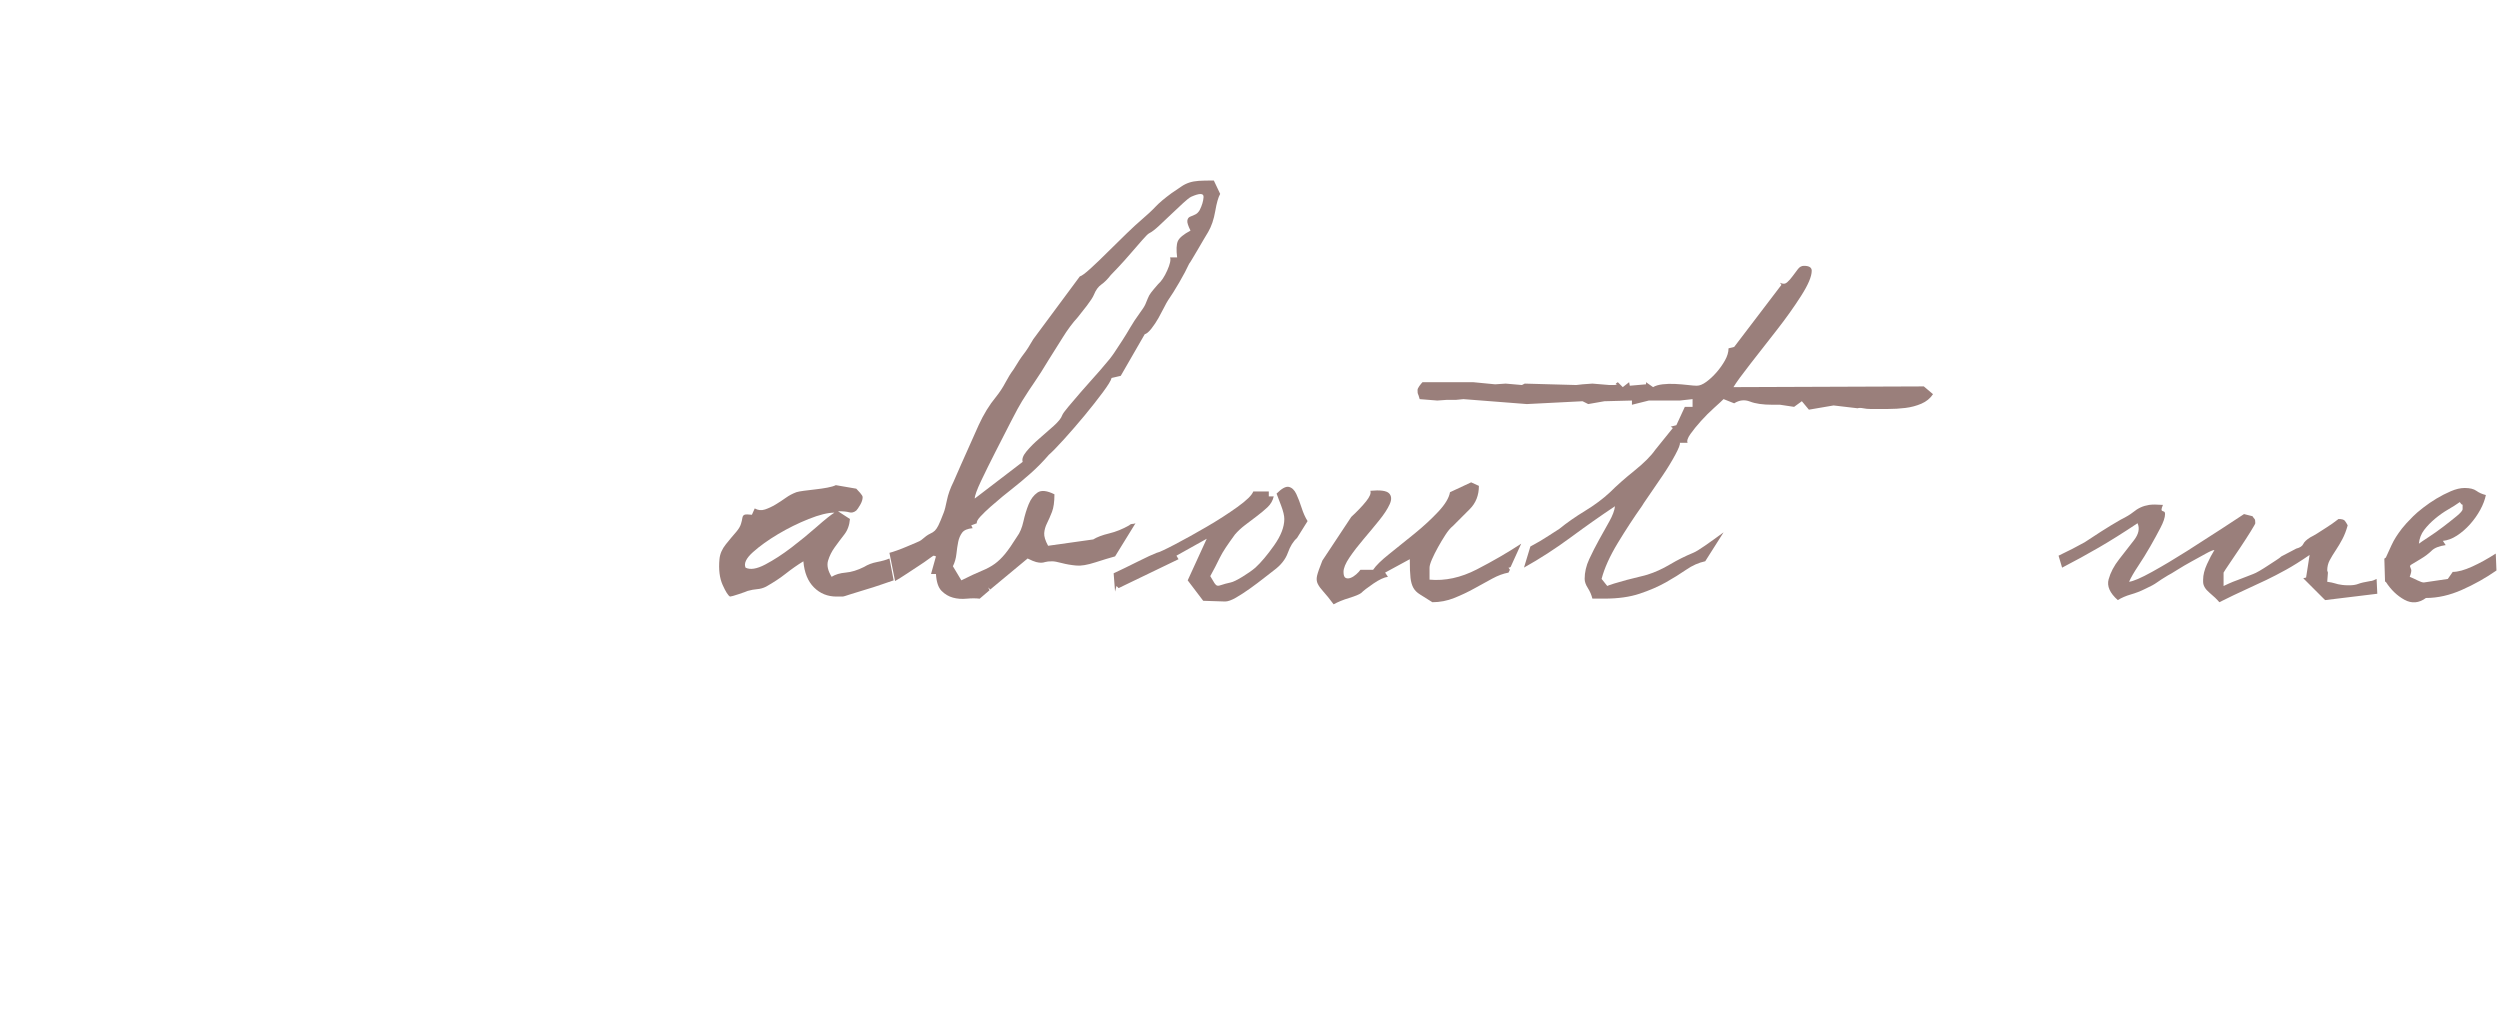 <!-- Generator: Adobe Illustrator 18.1.1, SVG Export Plug-In  -->
<svg version="1.1"
	 xmlns="http://www.w3.org/2000/svg" xmlns:xlink="http://www.w3.org/1999/xlink" xmlns:a="http://ns.adobe.com/AdobeSVGViewerExtensions/3.0/"
	 x="0px" y="0px" width="308.435px" height="124.845px" viewBox="0 0 308.435 124.845" enable-background="new 0 0 308.435 124.845"
	 xml:space="preserve">
<defs>
</defs>
<g>
	<rect x="0" y="26.732" fill="none" width="308.435" height="86.667"/>
	<path fill="#9A7F7B" d="M110.252,71.601c-0.348,0.116-0.857,0.291-1.523,0.521c-0.666,0.232-1.348,0.45-2.043,0.652
		c-0.697,0.204-1.307,0.392-1.828,0.565c-0.521,0.175-0.812,0.262-0.869,0.262h-0.783c-1.104,0-2.031-0.377-2.785-1.131
		s-1.189-1.827-1.305-3.22c-0.754,0.465-1.479,0.973-2.174,1.522c-0.697,0.552-1.51,1.088-2.438,1.609
		c-0.348,0.175-0.711,0.276-1.086,0.305c-0.379,0.03-0.77,0.103-1.176,0.218c-0.117,0.059-0.479,0.188-1.086,0.392
		c-0.609,0.204-0.973,0.305-1.088,0.305c-0.232-0.116-0.537-0.595-0.914-1.436s-0.508-1.899-0.391-3.176
		c0.057-0.638,0.316-1.246,0.781-1.827c0.465-0.579,0.9-1.101,1.307-1.565c0.289-0.349,0.479-0.667,0.564-0.957
		c0.088-0.29,0.145-0.536,0.174-0.74c0.029-0.202,0.115-0.333,0.262-0.392c0.145-0.057,0.449-0.057,0.914,0l0.348-0.782
		c0.404,0.232,0.826,0.275,1.262,0.13c0.434-0.144,0.869-0.348,1.305-0.608c0.436-0.262,0.855-0.536,1.262-0.827
		c0.404-0.289,0.84-0.521,1.305-0.695c0.174-0.058,0.479-0.116,0.914-0.175c0.434-0.057,0.912-0.115,1.436-0.174
		c0.521-0.057,1.014-0.13,1.479-0.217c0.463-0.088,0.811-0.188,1.043-0.305l2.523,0.435c0.115,0.117,0.275,0.291,0.479,0.522
		c0.203,0.232,0.305,0.406,0.305,0.521c0,0.291-0.102,0.609-0.305,0.957c-0.203,0.349-0.363,0.581-0.479,0.696
		c-0.291,0.232-0.58,0.305-0.869,0.218c-0.291-0.087-0.756-0.131-1.393-0.131l1.479,0.957c-0.059,0.755-0.291,1.392-0.695,1.914
		c-0.406,0.521-0.799,1.044-1.174,1.565c-0.379,0.522-0.654,1.074-0.828,1.653c-0.174,0.581-0.029,1.248,0.436,2.001
		c0.463-0.289,1.045-0.463,1.74-0.521c0.695-0.058,1.449-0.29,2.262-0.696c0.463-0.29,1-0.492,1.609-0.609
		c0.609-0.115,1.117-0.261,1.523-0.435L110.252,71.601z M91.983,70.034c0.578,0.291,1.391,0.16,2.436-0.392
		c1.043-0.551,2.117-1.246,3.219-2.088c1.102-0.84,2.145-1.696,3.133-2.566c0.984-0.87,1.709-1.449,2.174-1.74
		c-0.812,0-1.869,0.261-3.176,0.783c-1.305,0.521-2.566,1.146-3.783,1.87c-1.219,0.727-2.248,1.466-3.09,2.219
		C92.055,68.875,91.75,69.513,91.983,70.034z"/>
	<path fill="#9A7F7B" d="M137.571,68.643c-0.639,0.174-1.451,0.421-2.438,0.739c-0.986,0.319-1.77,0.45-2.348,0.392
		c-0.639-0.058-1.234-0.159-1.783-0.305c-0.553-0.145-0.943-0.218-1.176-0.218c-0.406,0-0.695,0.03-0.869,0.087
		c-0.174,0.059-0.348,0.087-0.521,0.087c-0.176,0-0.379-0.028-0.609-0.087c-0.232-0.057-0.58-0.202-1.045-0.435l-4.611,3.828
		l-0.26-0.261l0.174,0.348l-1.219,1.044c-0.465-0.058-1-0.058-1.609,0c-0.609,0.059-1.174,0.015-1.695-0.131
		c-0.523-0.144-0.988-0.42-1.393-0.826c-0.406-0.405-0.639-1.102-0.697-2.088h-0.607l0.607-2.175l-0.26-0.087
		c-0.059,0-0.262,0.13-0.609,0.391c-0.348,0.262-0.77,0.553-1.262,0.87c-0.494,0.319-1,0.652-1.521,1.001
		c-0.523,0.348-0.988,0.639-1.393,0.87l-0.695-3.48c0.23-0.057,0.549-0.159,0.957-0.305c0.404-0.144,0.811-0.304,1.217-0.479
		c0.406-0.174,0.783-0.333,1.131-0.479c0.348-0.144,0.551-0.246,0.609-0.304c0.463-0.405,0.826-0.666,1.088-0.783
		c0.26-0.116,0.463-0.246,0.609-0.392c0.143-0.145,0.289-0.361,0.434-0.652c0.145-0.29,0.363-0.812,0.652-1.566
		c0.117-0.289,0.246-0.797,0.393-1.522c0.145-0.725,0.42-1.492,0.826-2.306c0.348-0.812,0.652-1.507,0.914-2.088
		c0.26-0.579,0.506-1.131,0.738-1.652c0.35-0.812,0.828-1.885,1.436-3.22c0.609-1.333,1.318-2.493,2.133-3.479
		c0.463-0.579,0.854-1.175,1.174-1.784c0.318-0.608,0.652-1.145,1-1.609c0.523-0.87,0.943-1.507,1.262-1.914
		c0.318-0.404,0.711-1.014,1.176-1.826l5.74-7.743c0.232-0.058,0.682-0.392,1.35-1.001c0.666-0.608,1.393-1.305,2.174-2.088
		c0.783-0.783,1.553-1.536,2.307-2.262c0.752-0.725,1.305-1.231,1.652-1.522c0.812-0.696,1.436-1.275,1.871-1.74
		c0.436-0.464,1.088-1.014,1.957-1.653c0.521-0.348,0.928-0.622,1.219-0.826c0.289-0.202,0.609-0.361,0.957-0.479
		c0.348-0.115,0.738-0.188,1.174-0.218c0.436-0.028,1.059-0.043,1.871-0.043l0.783,1.652c-0.232,0.407-0.436,1.118-0.609,2.132
		c-0.174,1.016-0.465,1.87-0.871,2.566c-0.115,0.174-0.289,0.465-0.521,0.87c-0.232,0.406-0.479,0.826-0.738,1.262
		c-0.262,0.435-0.494,0.826-0.697,1.174c-0.203,0.349-0.334,0.553-0.391,0.609c-0.291,0.639-0.697,1.407-1.219,2.306
		c-0.521,0.899-0.986,1.64-1.393,2.219c-0.115,0.174-0.275,0.465-0.479,0.87c-0.203,0.406-0.434,0.841-0.695,1.305
		c-0.262,0.465-0.551,0.899-0.869,1.305c-0.32,0.406-0.596,0.639-0.828,0.696l-2.957,5.133l-1.131,0.261
		c-0.059,0.291-0.422,0.886-1.088,1.784c-0.668,0.899-1.422,1.856-2.262,2.871c-0.842,1.015-1.684,1.987-2.523,2.914
		c-0.842,0.929-1.465,1.566-1.869,1.914c-0.697,0.812-1.436,1.566-2.219,2.262c-0.783,0.696-1.582,1.363-2.393,2.001
		c-0.232,0.174-0.596,0.465-1.088,0.87c-0.494,0.406-0.986,0.826-1.479,1.262c-0.494,0.435-0.914,0.842-1.262,1.218
		c-0.348,0.378-0.494,0.652-0.436,0.826l-0.695,0.262l0.174,0.348c-0.639,0.059-1.074,0.247-1.305,0.565
		c-0.232,0.319-0.393,0.696-0.479,1.131c-0.088,0.436-0.162,0.929-0.219,1.479c-0.059,0.552-0.203,1.059-0.434,1.522l1.043,1.74
		c1.045-0.522,1.885-0.914,2.523-1.175c0.637-0.261,1.174-0.551,1.609-0.87c0.436-0.318,0.855-0.725,1.262-1.218
		c0.404-0.492,0.898-1.203,1.479-2.132c0.348-0.464,0.609-1.087,0.783-1.87s0.391-1.493,0.652-2.132
		c0.262-0.638,0.623-1.116,1.088-1.436c0.463-0.318,1.158-0.246,2.088,0.218c0,0.929-0.102,1.653-0.305,2.175
		c-0.203,0.522-0.406,0.987-0.609,1.392c-0.203,0.407-0.318,0.813-0.348,1.219c-0.029,0.406,0.131,0.928,0.479,1.565l5.568-0.782
		c0.463-0.29,1.115-0.536,1.957-0.74c0.84-0.202,1.666-0.535,2.48-1c0.115-0.116,0.244-0.174,0.391-0.174
		c0.145,0,0.275-0.029,0.391-0.088L137.571,68.643z M126.172,56.984c-0.115-0.349,0.045-0.783,0.479-1.305
		c0.436-0.522,0.957-1.045,1.566-1.566c0.609-0.522,1.203-1.044,1.783-1.566c0.58-0.521,0.928-0.957,1.045-1.305
		c0.057-0.174,0.318-0.535,0.783-1.088c0.463-0.55,0.971-1.145,1.521-1.783c0.551-0.638,1.102-1.262,1.654-1.87
		c0.549-0.609,0.941-1.058,1.174-1.349c0.521-0.579,0.957-1.131,1.305-1.653c0.348-0.521,0.682-1.029,1-1.522
		c0.318-0.492,0.639-1.014,0.957-1.565c0.318-0.551,0.711-1.145,1.176-1.784c0.348-0.463,0.578-0.826,0.695-1.087
		c0.115-0.262,0.217-0.508,0.305-0.74c0.086-0.23,0.217-0.463,0.391-0.695c0.174-0.231,0.465-0.579,0.871-1.044
		c0.404-0.349,0.783-0.914,1.131-1.697c0.348-0.782,0.463-1.318,0.348-1.609h0.871c-0.117-0.927-0.088-1.594,0.086-2.001
		c0.174-0.405,0.695-0.84,1.566-1.305c-0.291-0.579-0.422-0.985-0.393-1.218c0.029-0.231,0.131-0.392,0.305-0.479
		s0.377-0.174,0.609-0.262c0.23-0.087,0.436-0.274,0.609-0.565c0.289-0.579,0.449-1.115,0.479-1.609
		c0.029-0.492-0.479-0.507-1.523-0.043c-0.232,0.116-0.564,0.378-1,0.783c-0.436,0.406-0.914,0.856-1.436,1.348
		c-0.521,0.494-1.029,0.973-1.521,1.436c-0.494,0.465-0.914,0.783-1.262,0.957c-0.117,0.059-0.393,0.335-0.826,0.827
		c-0.436,0.493-0.914,1.044-1.436,1.652c-0.523,0.609-1.031,1.175-1.523,1.697c-0.494,0.521-0.797,0.841-0.914,0.957
		c-0.406,0.521-0.797,0.913-1.174,1.174s-0.682,0.683-0.914,1.262c-0.117,0.291-0.406,0.739-0.869,1.349
		c-0.465,0.608-0.842,1.087-1.131,1.436c-0.639,0.696-1.262,1.537-1.871,2.522c-0.609,0.987-1.174,1.886-1.695,2.697
		c-0.697,1.161-1.277,2.074-1.74,2.74c-0.465,0.668-0.988,1.466-1.566,2.393c-0.291,0.465-0.74,1.292-1.35,2.479
		c-0.607,1.189-1.248,2.437-1.914,3.741s-1.26,2.51-1.783,3.61c-0.521,1.103-0.783,1.827-0.783,2.175L126.172,56.984z"/>
	<path fill="#9A7F7B" d="M137.395,70.73c0.871-0.405,1.857-0.884,2.959-1.436c1.1-0.551,1.883-0.914,2.348-1.088
		c0.291-0.057,1.045-0.405,2.262-1.044c1.219-0.638,2.523-1.362,3.916-2.175c1.393-0.812,2.654-1.623,3.785-2.437
		c1.131-0.812,1.783-1.448,1.957-1.913h1.914v0.608h0.609c-0.117,0.522-0.379,0.972-0.783,1.349
		c-0.406,0.378-0.842,0.739-1.305,1.088c-0.465,0.348-0.943,0.711-1.436,1.087c-0.494,0.378-0.914,0.77-1.262,1.175
		c-0.465,0.639-0.842,1.175-1.131,1.609c-0.291,0.435-0.537,0.856-0.74,1.262c-0.203,0.406-0.391,0.783-0.566,1.131
		c-0.174,0.348-0.377,0.726-0.607,1.131c0.23,0.406,0.404,0.696,0.521,0.87c0.115,0.174,0.23,0.276,0.348,0.305
		c0.115,0.029,0.289,0,0.521-0.087s0.609-0.188,1.131-0.305c0.291-0.058,0.77-0.29,1.436-0.696c0.666-0.405,1.203-0.783,1.609-1.131
		c0.697-0.638,1.465-1.551,2.307-2.74c0.84-1.188,1.262-2.275,1.262-3.263c0-0.405-0.131-0.957-0.393-1.653
		c-0.26-0.695-0.449-1.188-0.564-1.479c0.637-0.638,1.145-0.914,1.521-0.827c0.377,0.088,0.682,0.378,0.914,0.87
		c0.23,0.494,0.449,1.06,0.652,1.697c0.203,0.639,0.449,1.189,0.74,1.652l-1.305,2.088c-0.465,0.407-0.842,1.016-1.131,1.827
		c-0.291,0.813-0.871,1.538-1.74,2.175c-0.232,0.175-0.625,0.479-1.176,0.914c-0.551,0.435-1.131,0.87-1.74,1.305
		c-0.607,0.436-1.189,0.813-1.738,1.131c-0.553,0.318-1.002,0.479-1.35,0.479l-2.697-0.087l-1.914-2.522l2.35-5.134l-3.74,2.089
		l0.26,0.435l-7.395,3.567l-0.262-0.262l-0.174,0.696L137.395,70.73z"/>
	<path fill="#9A7F7B" d="M166.713,63.771c0.752-0.696,1.361-1.334,1.826-1.914c0.465-0.579,0.639-1.015,0.523-1.306
		c1.217-0.115,1.984-0.013,2.305,0.305c0.318,0.319,0.348,0.77,0.086,1.349c-0.26,0.581-0.695,1.248-1.305,2.001
		c-0.607,0.755-1.248,1.522-1.914,2.306s-1.248,1.537-1.74,2.262c-0.492,0.727-0.738,1.32-0.738,1.784
		c0,0.406,0.086,0.652,0.26,0.739c0.176,0.087,0.377,0.087,0.609,0s0.465-0.231,0.697-0.436c0.23-0.202,0.404-0.392,0.521-0.565
		h1.566c0.348-0.521,1.014-1.174,2-1.957s2.029-1.623,3.133-2.523c1.102-0.898,2.072-1.797,2.914-2.696
		c0.84-0.899,1.318-1.697,1.436-2.393l2.609-1.219l0.957,0.436c0,1.161-0.377,2.118-1.131,2.871
		c-0.754,0.754-1.449,1.45-2.088,2.088c-0.291,0.232-0.596,0.596-0.914,1.087c-0.318,0.494-0.623,1.001-0.912,1.522
		c-0.291,0.522-0.537,1.016-0.74,1.479c-0.203,0.465-0.305,0.812-0.305,1.044v1.479c1.914,0.174,3.857-0.246,5.83-1.262
		c1.971-1.015,3.797-2.073,5.48-3.176l-1.305,2.871c-0.059,0.059-0.146,0.087-0.262,0.087l0.174,0.261l-0.174,0.349
		c-0.639,0.116-1.305,0.362-2,0.739c-0.697,0.378-1.436,0.783-2.219,1.218c-0.783,0.436-1.609,0.826-2.48,1.175
		c-0.869,0.348-1.77,0.521-2.697,0.521c-0.639-0.404-1.145-0.725-1.521-0.957c-0.379-0.23-0.652-0.507-0.826-0.826
		c-0.174-0.318-0.291-0.725-0.348-1.218c-0.059-0.492-0.088-1.262-0.088-2.306l-3.045,1.653l0.348,0.521
		c-0.465,0.059-1.059,0.335-1.783,0.827c-0.727,0.493-1.232,0.885-1.523,1.174c-0.232,0.174-0.725,0.378-1.479,0.609
		c-0.754,0.23-1.391,0.492-1.914,0.783c-0.521-0.696-0.943-1.219-1.262-1.566s-0.551-0.666-0.695-0.957
		c-0.145-0.289-0.174-0.622-0.088-1c0.088-0.377,0.305-1.001,0.654-1.871L166.713,63.771z"/>
	<path fill="#9A7F7B" d="M188.809,67.424c0.871-0.463,1.609-0.898,2.219-1.305c0.609-0.405,1.059-0.696,1.35-0.87
		c0.926-0.753,1.986-1.492,3.176-2.219c1.188-0.724,2.217-1.492,3.088-2.305c0.811-0.812,1.812-1.697,3.002-2.654
		c1.188-0.957,2.043-1.812,2.566-2.566l2.174-2.696l-0.26-0.175l0.695-0.174l1.045-2.262h0.955v-0.957l-1.564,0.174h-3.828
		l-2.088,0.522v-0.522l-3.395,0.087l-2,0.349l-0.695-0.349l-6.873,0.349l-7.83-0.609l-0.871,0.087h-1.131l-1.217,0.087l-2.176-0.174
		c-0.115-0.405-0.188-0.623-0.217-0.652c-0.029-0.028-0.045-0.188-0.045-0.479c0-0.115,0.074-0.274,0.219-0.479
		c0.145-0.203,0.275-0.361,0.391-0.479h3.828h1.566h0.869l2.697,0.261l1.305-0.087l2.002,0.174l0.348-0.174l6.352,0.174l0.783-0.087
		l1.217-0.087l2.088,0.174h0.348c0.58,0,0.77-0.014,0.566-0.043s-0.16-0.131,0.131-0.305l0.609,0.609l0.783-0.609l0.086,0.435
		l2.002-0.174v-0.261l0.869,0.609c0.289-0.175,0.682-0.29,1.174-0.349c0.492-0.057,1.016-0.072,1.566-0.043s1.072,0.073,1.566,0.13
		c0.492,0.059,0.855,0.087,1.088,0.087c0.348,0,0.738-0.159,1.174-0.479c0.436-0.317,0.855-0.709,1.262-1.174
		c0.404-0.464,0.754-0.957,1.045-1.479c0.289-0.521,0.434-1.014,0.434-1.479l0.697-0.175l5.828-7.655l-0.174-0.262
		c0.348,0.175,0.637,0.161,0.869-0.043c0.232-0.202,0.465-0.464,0.697-0.783c0.23-0.318,0.447-0.608,0.652-0.87
		c0.203-0.261,0.447-0.392,0.738-0.392c0.639,0,0.957,0.204,0.957,0.609c0,0.696-0.434,1.727-1.305,3.089
		c-0.869,1.363-1.869,2.771-3.002,4.219c-1.131,1.451-2.217,2.843-3.262,4.177c-1.043,1.335-1.74,2.292-2.088,2.871l23.49-0.088
		l1.131,0.957c-0.348,0.522-0.826,0.914-1.436,1.175s-1.262,0.436-1.957,0.522c-0.697,0.087-1.422,0.13-2.176,0.13s-1.422,0-2,0
		h-0.174c-0.291,0-0.582-0.028-0.871-0.087c-0.291-0.057-0.521-0.057-0.695,0l-2.959-0.348l-3.045,0.521l-0.869-1.044l-0.957,0.696
		l-1.74-0.261h-0.957c-1.16,0-2.074-0.131-2.74-0.392c-0.668-0.261-1.32-0.188-1.957,0.218l-1.307-0.522
		c-0.232,0.232-0.623,0.596-1.174,1.088c-0.551,0.493-1.088,1.03-1.609,1.609c-0.521,0.58-0.957,1.117-1.305,1.609
		c-0.348,0.493-0.465,0.856-0.348,1.087h-0.957c0.057,0.175-0.131,0.668-0.566,1.479c-0.436,0.812-0.957,1.668-1.566,2.566
		c-0.607,0.9-1.174,1.727-1.695,2.479c-0.523,0.755-0.812,1.189-0.871,1.305c-0.986,1.393-1.973,2.901-2.957,4.524
		c-0.986,1.624-1.654,3.104-2.002,4.437l0.697,0.87c0.115-0.057,0.404-0.159,0.869-0.304c0.463-0.145,0.971-0.29,1.523-0.436
		c0.551-0.144,1.072-0.274,1.564-0.392c0.492-0.115,0.828-0.202,1.002-0.261c0.926-0.29,1.855-0.71,2.783-1.262
		c0.928-0.551,1.885-1.029,2.871-1.436c0.289-0.115,0.768-0.405,1.436-0.87c0.666-0.463,1.436-1.014,2.305-1.652l-2.262,3.566
		c-0.812,0.174-1.596,0.522-2.348,1.044c-0.756,0.522-1.598,1.044-2.523,1.566c-0.93,0.521-2.002,0.986-3.219,1.392
		c-1.219,0.407-2.67,0.609-4.352,0.609h-1.479c-0.117-0.464-0.305-0.898-0.564-1.305c-0.262-0.405-0.393-0.783-0.393-1.132
		c0-0.812,0.188-1.623,0.566-2.436c0.377-0.812,0.783-1.609,1.217-2.393c0.436-0.783,0.855-1.536,1.262-2.262
		c0.406-0.725,0.639-1.349,0.697-1.871c-1.74,1.161-3.555,2.437-5.438,3.828c-1.887,1.393-3.814,2.641-5.787,3.741L188.809,67.424z"
		/>
	<path fill="#9A7F7B" d="M253.973,68.556c1.217-0.579,2.289-1.132,3.219-1.653c0.521-0.348,1.188-0.783,2-1.305
		c0.812-0.522,1.623-1.015,2.436-1.479c0.697-0.348,1.203-0.652,1.523-0.913c0.318-0.262,0.637-0.464,0.957-0.609
		c0.318-0.145,0.666-0.246,1.043-0.305c0.377-0.057,0.943-0.057,1.697,0c-0.117,0.291-0.174,0.479-0.174,0.565
		s0.029,0.146,0.088,0.174c0.057,0.03,0.129,0.059,0.217,0.088c0.086,0.029,0.131,0.13,0.131,0.304c0,0.407-0.189,0.973-0.566,1.697
		c-0.377,0.726-0.797,1.493-1.262,2.305c-0.465,0.813-0.957,1.61-1.479,2.393c-0.521,0.783-0.9,1.436-1.131,1.958
		c0.521-0.058,1.465-0.464,2.828-1.218c1.361-0.754,2.797-1.61,4.307-2.567c1.506-0.956,2.928-1.87,4.262-2.74
		s2.262-1.479,2.785-1.827l1.043,0.262c0.115,0.174,0.203,0.291,0.262,0.348c0.057,0.059,0.086,0.232,0.086,0.521
		c0,0.059-0.188,0.392-0.564,1.001c-0.379,0.609-0.799,1.262-1.262,1.957c-0.465,0.696-0.914,1.364-1.35,2.002
		c-0.434,0.639-0.682,1.015-0.738,1.131v1.652c0.115-0.057,0.332-0.159,0.652-0.304c0.318-0.145,0.682-0.29,1.088-0.436
		c0.404-0.144,0.783-0.289,1.131-0.435c0.348-0.145,0.609-0.246,0.783-0.305c0.174-0.058,0.434-0.188,0.783-0.392
		c0.348-0.202,0.695-0.42,1.043-0.652c0.348-0.231,0.682-0.449,1-0.652s0.537-0.362,0.652-0.479c0.35-0.175,0.682-0.349,1.002-0.522
		c0.318-0.174,0.594-0.318,0.826-0.435c0.463-0.116,0.752-0.305,0.869-0.565c0.115-0.262,0.406-0.536,0.871-0.827
		c0.463-0.23,1.131-0.638,2-1.218c0.465-0.289,0.957-0.638,1.48-1.044c0.404,0,0.666,0.073,0.781,0.218
		c0.117,0.146,0.232,0.334,0.35,0.565c-0.174,0.639-0.393,1.204-0.652,1.696c-0.262,0.493-0.537,0.957-0.828,1.392
		c-0.291,0.436-0.537,0.842-0.738,1.219c-0.205,0.378-0.305,0.798-0.305,1.261l0.086,0.262l-0.086,1.131
		c0.404,0.059,0.695,0.117,0.869,0.174c0.174,0.059,0.334,0.102,0.479,0.131s0.318,0.058,0.523,0.087
		c0.201,0.029,0.479,0.043,0.826,0.043c0.463,0,0.84-0.057,1.131-0.174c0.289-0.115,0.783-0.231,1.479-0.348
		c0.115,0,0.246-0.029,0.391-0.087s0.275-0.116,0.393-0.175l0.086,1.827l-6.438,0.783l-2.697-2.697l0.35-0.087l0.434-2.784
		c-1.102,0.755-2.074,1.364-2.914,1.827c-0.842,0.465-1.652,0.885-2.436,1.262c-0.783,0.378-1.625,0.77-2.523,1.175
		c-0.9,0.406-1.988,0.929-3.262,1.565c-0.291-0.348-0.697-0.739-1.219-1.174c-0.521-0.436-0.783-0.884-0.783-1.349v-0.261
		c0-0.579,0.16-1.219,0.479-1.914c0.318-0.696,0.623-1.275,0.914-1.74c-0.174,0-0.521,0.146-1.045,0.435
		c-0.521,0.291-1.102,0.609-1.74,0.957c-0.639,0.349-1.232,0.696-1.783,1.044c-0.551,0.349-0.943,0.581-1.174,0.696
		c-0.58,0.348-1.031,0.639-1.35,0.87c-0.318,0.232-0.797,0.493-1.436,0.783c-0.58,0.291-1.174,0.521-1.783,0.695
		c-0.607,0.175-1.145,0.407-1.609,0.696c-0.986-0.87-1.363-1.725-1.131-2.566c0.232-0.84,0.666-1.667,1.305-2.479
		c0.639-0.812,1.248-1.595,1.828-2.349c0.578-0.754,0.725-1.449,0.434-2.089c-1.738,1.161-3.334,2.162-4.783,3.002
		c-1.451,0.842-2.959,1.668-4.525,2.479L253.973,68.556z"/>
	<path fill="#9A7F7B" d="M307.999,70.382c-1.334,0.929-2.756,1.727-4.264,2.393c-1.508,0.668-2.986,1.001-4.436,1.001
		c-0.871,0.638-1.756,0.709-2.654,0.218c-0.9-0.492-1.668-1.232-2.305-2.219h-0.088l-0.086-2.871c0.057,0,0.086-0.014,0.086-0.044
		c0-0.028,0.029-0.043,0.088-0.043c0.289-0.638,0.521-1.145,0.695-1.522c0.174-0.377,0.361-0.725,0.566-1.044
		c0.201-0.318,0.447-0.666,0.738-1.044c0.289-0.377,0.754-0.884,1.393-1.522c0.289-0.29,0.695-0.638,1.219-1.044
		c0.521-0.405,1.072-0.783,1.652-1.132c0.578-0.348,1.174-0.652,1.783-0.913s1.174-0.392,1.697-0.392
		c0.637,0,1.115,0.117,1.436,0.348c0.318,0.232,0.709,0.407,1.174,0.522c-0.117,0.58-0.348,1.189-0.695,1.827
		c-0.35,0.639-0.77,1.232-1.262,1.783c-0.494,0.552-1.031,1.016-1.609,1.393c-0.582,0.378-1.162,0.595-1.74,0.652l0.348,0.521
		c-0.812,0.117-1.393,0.349-1.74,0.696s-0.812,0.696-1.393,1.044s-0.943,0.565-1.086,0.652c-0.146,0.087-0.205,0.174-0.174,0.261
		c0.027,0.087,0.07,0.204,0.129,0.349c0.059,0.146,0,0.45-0.174,0.913c0.289,0.117,0.609,0.261,0.957,0.436
		c0.348,0.174,0.609,0.261,0.783,0.261l2.959-0.436l0.607-0.869c0.639,0,1.436-0.218,2.393-0.653
		c0.957-0.435,1.928-0.97,2.916-1.609L307.999,70.382z M298.428,67.076c0.232-0.174,0.639-0.448,1.219-0.826
		c0.578-0.377,1.174-0.797,1.783-1.262c0.609-0.464,1.16-0.898,1.652-1.305c0.492-0.405,0.74-0.696,0.74-0.87
		c0-0.29,0-0.464,0-0.522c0-0.057,0-0.072,0-0.043s-0.029,0.029-0.088,0c-0.057-0.029-0.145-0.131-0.26-0.305
		c-0.406,0.291-0.885,0.596-1.436,0.913c-0.553,0.319-1.088,0.696-1.609,1.131c-0.521,0.436-0.973,0.9-1.35,1.393
		C298.704,65.873,298.487,66.438,298.428,67.076z"/>
</g>
</svg>